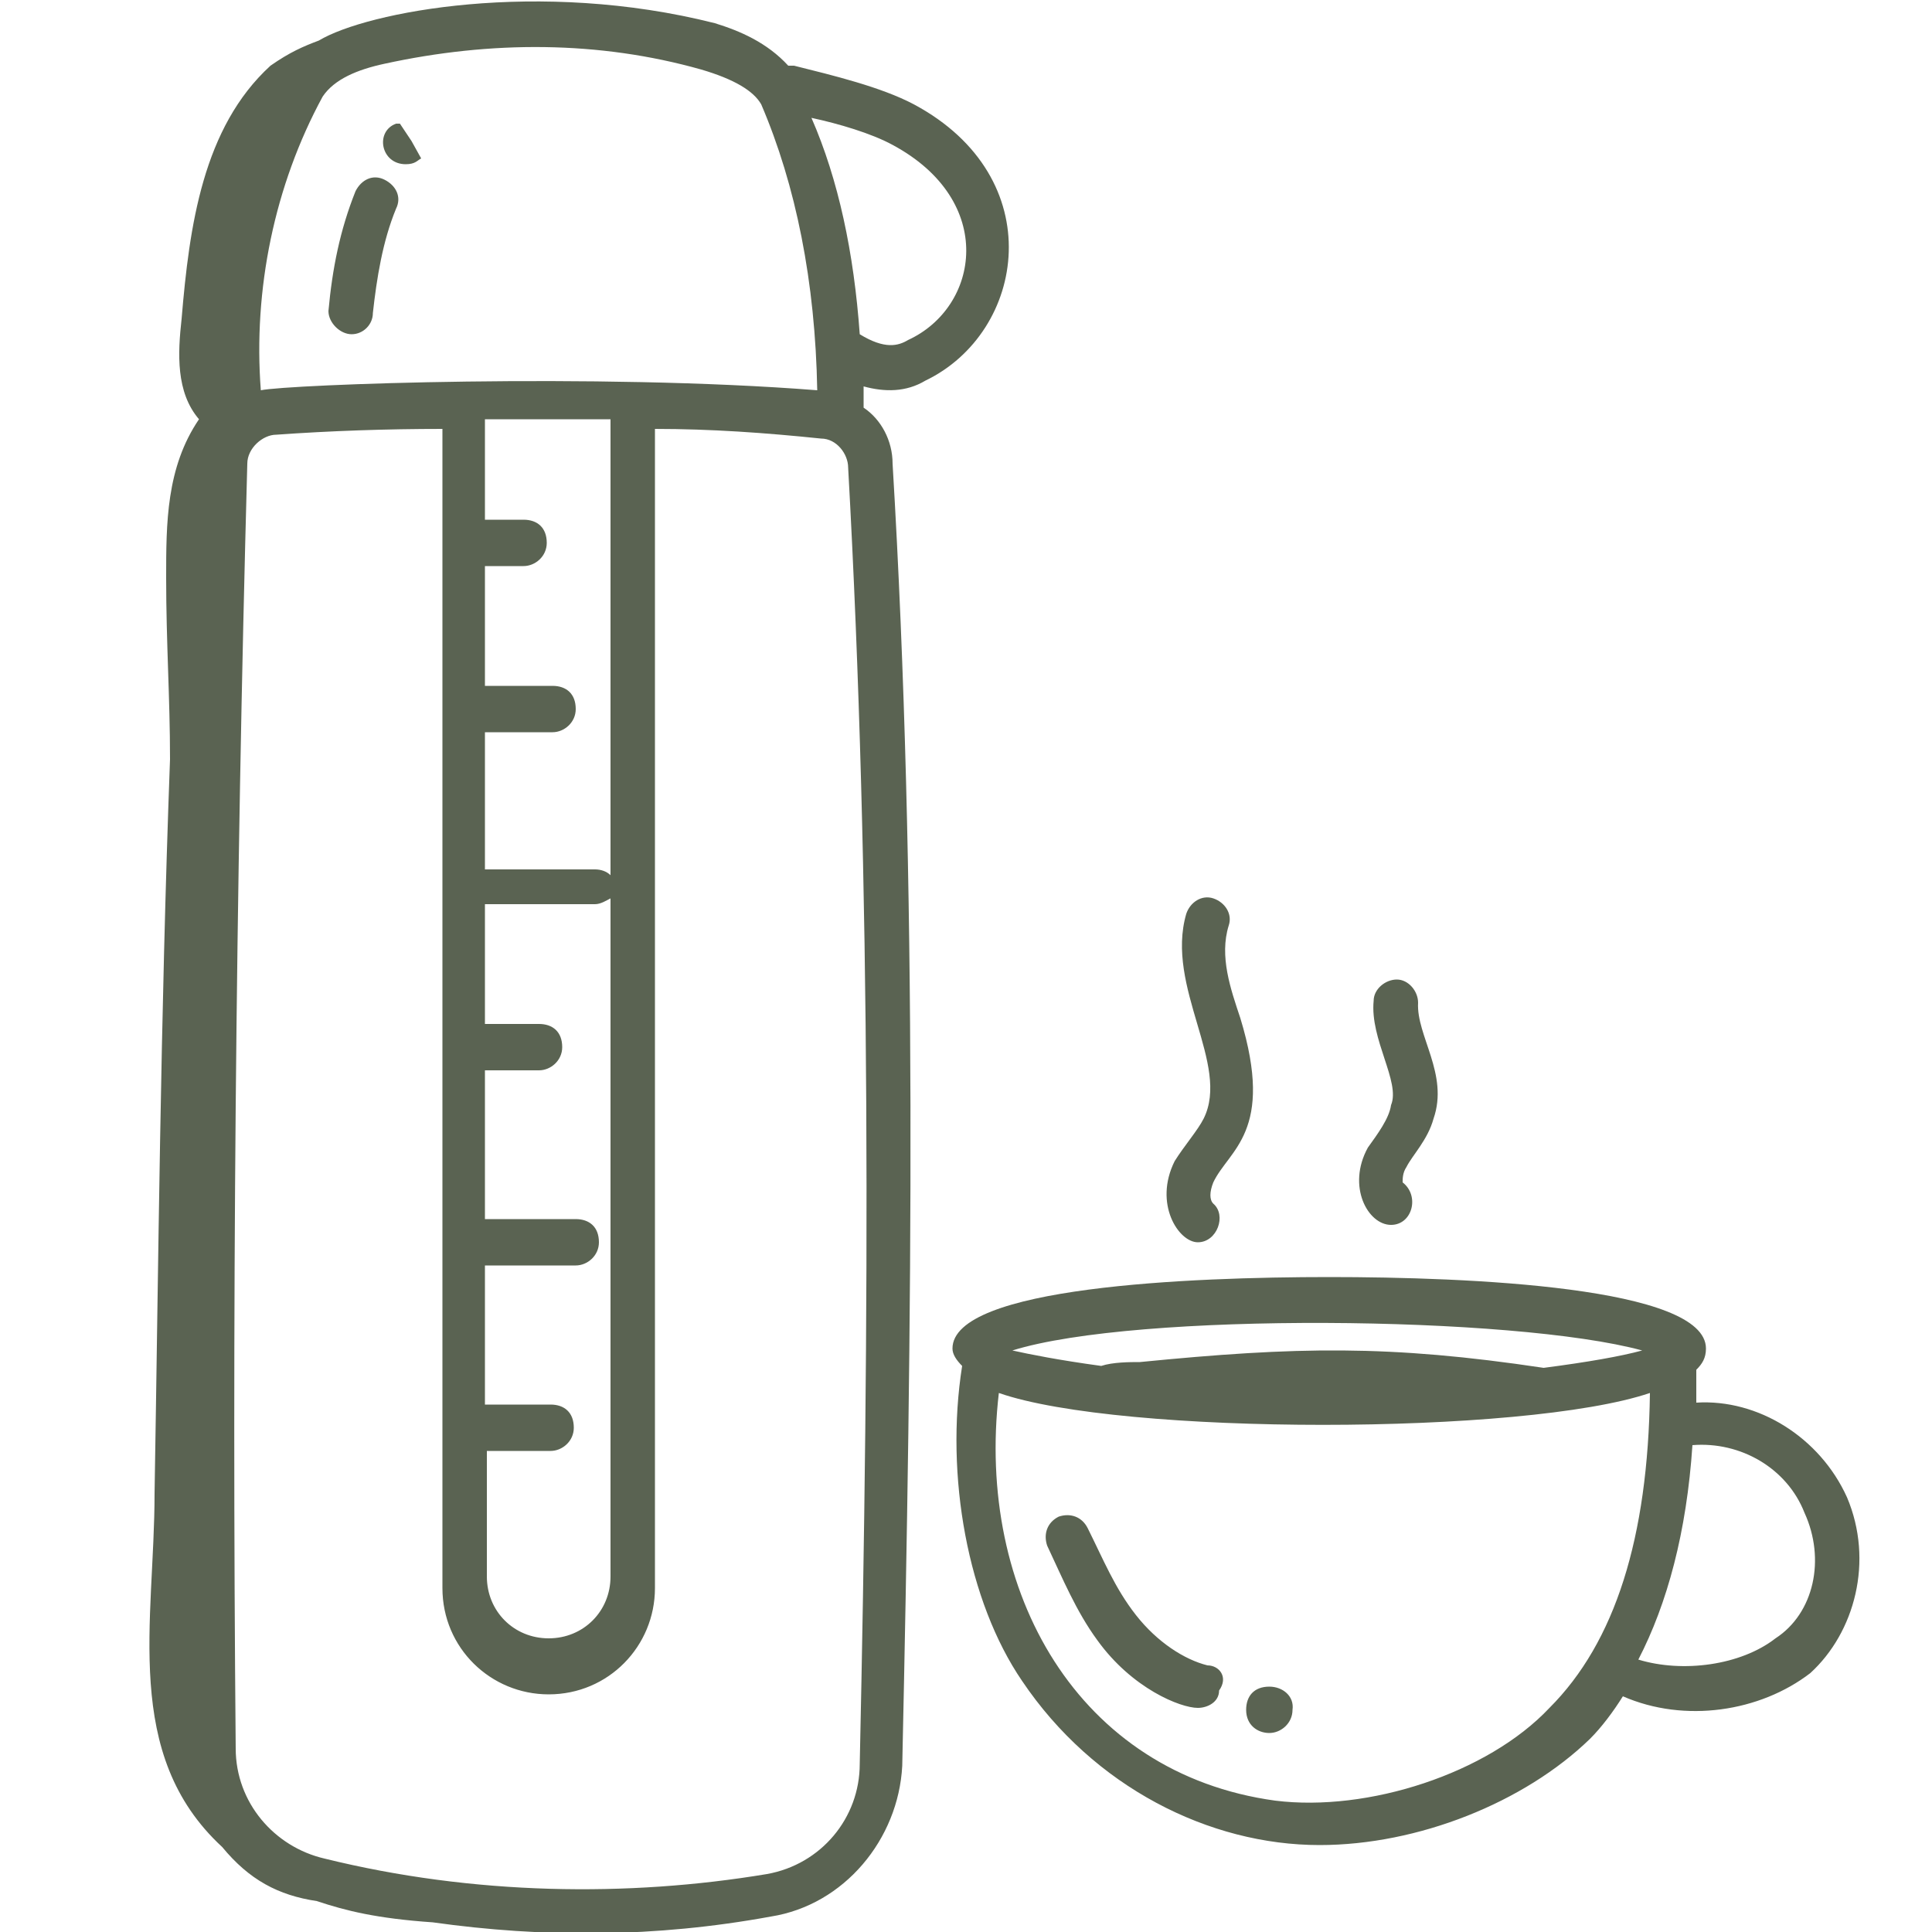 <svg viewBox="0 0 100 100" height="100" width="100" xmlns="http://www.w3.org/2000/svg">
<path d="M18.2,17.3c0.6,0,1.1-0.5,1.1-1.1c0.2-1.8,0.5-3.7,1.2-5.4c0.3-0.6,0-1.2-0.6-1.5
	c-0.6-0.3-1.2,0-1.5,0.6c-0.8,2-1.2,4-1.4,6.2C17,16.7,17.6,17.3,18.2,17.3z M21,8.5c0.5,0,0.6-0.2,0.8-0.3l-0.5-0.9l-0.6-0.9h-0.2
	C19.4,6.8,19.7,8.5,21,8.5z M95.6,77.5c-1.4-3.1-4.6-5.1-7.8-4.9c0-0.6,0-1.1,0-1.7c0.3-0.3,0.5-0.6,0.5-1.1
	c0-3.2-12.3-3.7-19.5-3.7c-7.2,0-19.5,0.5-19.5,3.7c0,0.3,0.2,0.6,0.5,0.9c-0.9,5.7,0.3,12.2,3.1,16.3c3.7,5.5,9.7,8.5,15.4,8.5
	c5.1,0,10.6-2.2,14-5.5c0.6-0.6,1.2-1.4,1.7-2.2c3.2,1.4,7.1,0.8,9.7-1.2C96,84.5,97,80.8,95.6,77.5z M85,69.9
	c-1.1,0.3-2.8,0.6-5.1,0.9c-8-1.2-12.8-1.1-20.9-0.3c-0.5,0-1.4,0-2,0.2c-2.2-0.3-3.7-0.6-4.6-0.8C58.8,67.9,78.4,68.1,85,69.9z
	 M80.2,88.4c-3.2,3.4-9.4,5.4-14.2,4.8c-10.2-1.4-15.5-10.8-14.3-21.1c6.3,2.2,27.2,2.2,33.7,0C85.3,79.6,83.6,85,80.2,88.4z
	 M91.9,84.8c-1.8,1.4-4.8,1.8-7.1,1.1c1.5-2.9,2.5-6.6,2.8-11.1c2.5-0.2,4.9,1.2,5.8,3.5C94.5,80.7,93.9,83.5,91.9,84.8z M62.5,86.2
	c-1.2-0.3-2.6-1.2-3.7-2.6c-1.1-1.4-1.7-2.9-2.5-4.5c-0.3-0.6-0.9-0.8-1.5-0.6c-0.6,0.3-0.8,0.9-0.6,1.5c0.8,1.7,1.5,3.4,2.6,4.9
	c1.8,2.5,4.3,3.5,5.2,3.5c0.5,0,1.1-0.3,1.1-0.9C63.6,86.8,63.1,86.2,62.5,86.2z M65.7,87.3c-0.8,0-1.2,0.5-1.2,1.2
	c0,0.8,0.6,1.2,1.2,1.2c0.6,0,1.2-0.5,1.2-1.2C67,87.8,66.4,87.3,65.7,87.3z M60.8,60.1c-1.1,2.2,0.2,4.2,1.2,4.2s1.5-1.4,0.8-2
	c-0.2-0.2-0.2-0.6,0-1.1c0.8-1.7,3.2-2.6,1.4-8.5c-0.5-1.5-1.1-3.2-0.6-4.8c0.2-0.6-0.2-1.2-0.8-1.4c-0.6-0.2-1.2,0.2-1.4,0.8
	c-1.1,3.8,2.3,7.8,0.9,10.6C62,58.5,61.3,59.3,60.8,60.1z M70.8,59.4c-1.1,2,0,4,1.2,4c1.1,0,1.5-1.5,0.6-2.2c0-0.2,0-0.5,0.2-0.8
	c0.3-0.6,1.1-1.4,1.4-2.5c0.8-2.3-0.9-4.3-0.8-6c0-0.6-0.5-1.2-1.1-1.2c-0.6,0-1.2,0.5-1.2,1.1c-0.2,2,1.4,4.2,0.9,5.4
	C71.9,57.9,71.3,58.7,70.8,59.4z M8,77.3c0,6.6-1.7,13.5,3.5,18.3c1.4,1.7,2.9,2.5,4.9,2.8c1.5,0.5,3.1,0.9,6,1.1
	c5.7,0.8,11.5,0.8,17.5-0.3c3.8-0.6,6.6-4,6.8-7.8c0.5-23.1,0.8-45.7-0.5-67.4c0-1.2-0.6-2.3-1.5-2.9c0-0.3,0,0.2,0-1.1
	c1.1,0.3,2.2,0.3,3.2-0.3c5.2-2.5,6.5-10.5-0.6-14.3c-1.7-0.9-4.2-1.5-6.2-2c-0.2,0-0.3,0-0.3,0c-1.1-1.2-2.5-1.8-3.8-2.2
	c-9.1-2.3-18-0.6-20.5,0.9C15.7,2.4,15,2.7,14,3.4c-3.5,3.2-4.2,8.3-4.6,13.1c-0.2,1.8-0.3,3.8,0.9,5.2c-1.7,2.5-1.7,5.4-1.7,8.2
	c0,3.4,0.2,6.2,0.2,9.4C8.3,52.8,8.2,65.6,8,77.3z M44.5,91.3c0,2.8-2,5.2-4.8,5.7c-7.2,1.2-15.2,1.1-22.9-0.8
	c-2.6-0.6-4.6-2.9-4.6-5.7c-0.2-22,0-44.5,0.6-66.5c0-0.8,0.8-1.5,1.5-1.5c2.8-0.2,5.7-0.3,8.6-0.3v60c0,3.1,2.5,5.5,5.5,5.5
	c3.1,0,5.5-2.5,5.5-5.5v-60c2.9,0,5.7,0.2,8.6,0.5c0.8,0,1.4,0.8,1.4,1.5C45.1,45.8,45,68.2,44.5,91.3z M25.1,75.1h0.2h3.2
	c0.6,0,1.2-0.5,1.2-1.2c0-0.8-0.5-1.2-1.2-1.2h-3.2h-0.2v-7.2h0.2h4.5c0.6,0,1.2-0.5,1.2-1.2c0-0.8-0.5-1.2-1.2-1.2h-4.5h-0.2v-7.7
	h2.8c0.6,0,1.2-0.5,1.2-1.2c0-0.8-0.5-1.2-1.2-1.2h-2.8v-6.2h0.3h5.4c0.3,0,0.6-0.2,0.8-0.3v35.1c0,1.8-1.4,3.2-3.2,3.2
	c-1.8,0-3.2-1.4-3.2-3.2V75.1z M31.6,45.3c-0.2-0.2-0.5-0.3-0.8-0.3h-5.4c-0.2,0-0.2,0-0.3,0v-7.1h3.5c0.6,0,1.2-0.5,1.2-1.2
	c0-0.8-0.5-1.2-1.2-1.2h-3.5v-6.2h2c0.6,0,1.2-0.5,1.2-1.2c0-0.8-0.5-1.2-1.2-1.2h-2v-5.2h4.2h2.3V45.3z M47,17.6
	c-0.5,0.3-1.2,0.5-2.5-0.3c-0.3-4.2-1.1-8-2.5-11.2c1.4,0.3,3.1,0.8,4.2,1.4C51.6,10.4,50.7,15.9,47,17.6z M19.9,3.3
	C25.4,2.1,31,2.1,36.3,3.6C38,4.1,39,4.7,39.4,5.4c1.8,4.2,2.8,9.2,2.9,14.8c-11.4-0.9-27.4-0.3-28.8,0C13.1,15,14.2,9.6,16.7,5
	C17.3,4.1,18.5,3.6,19.9,3.3z" style="fill:#5A6352;"></path>
</svg>
